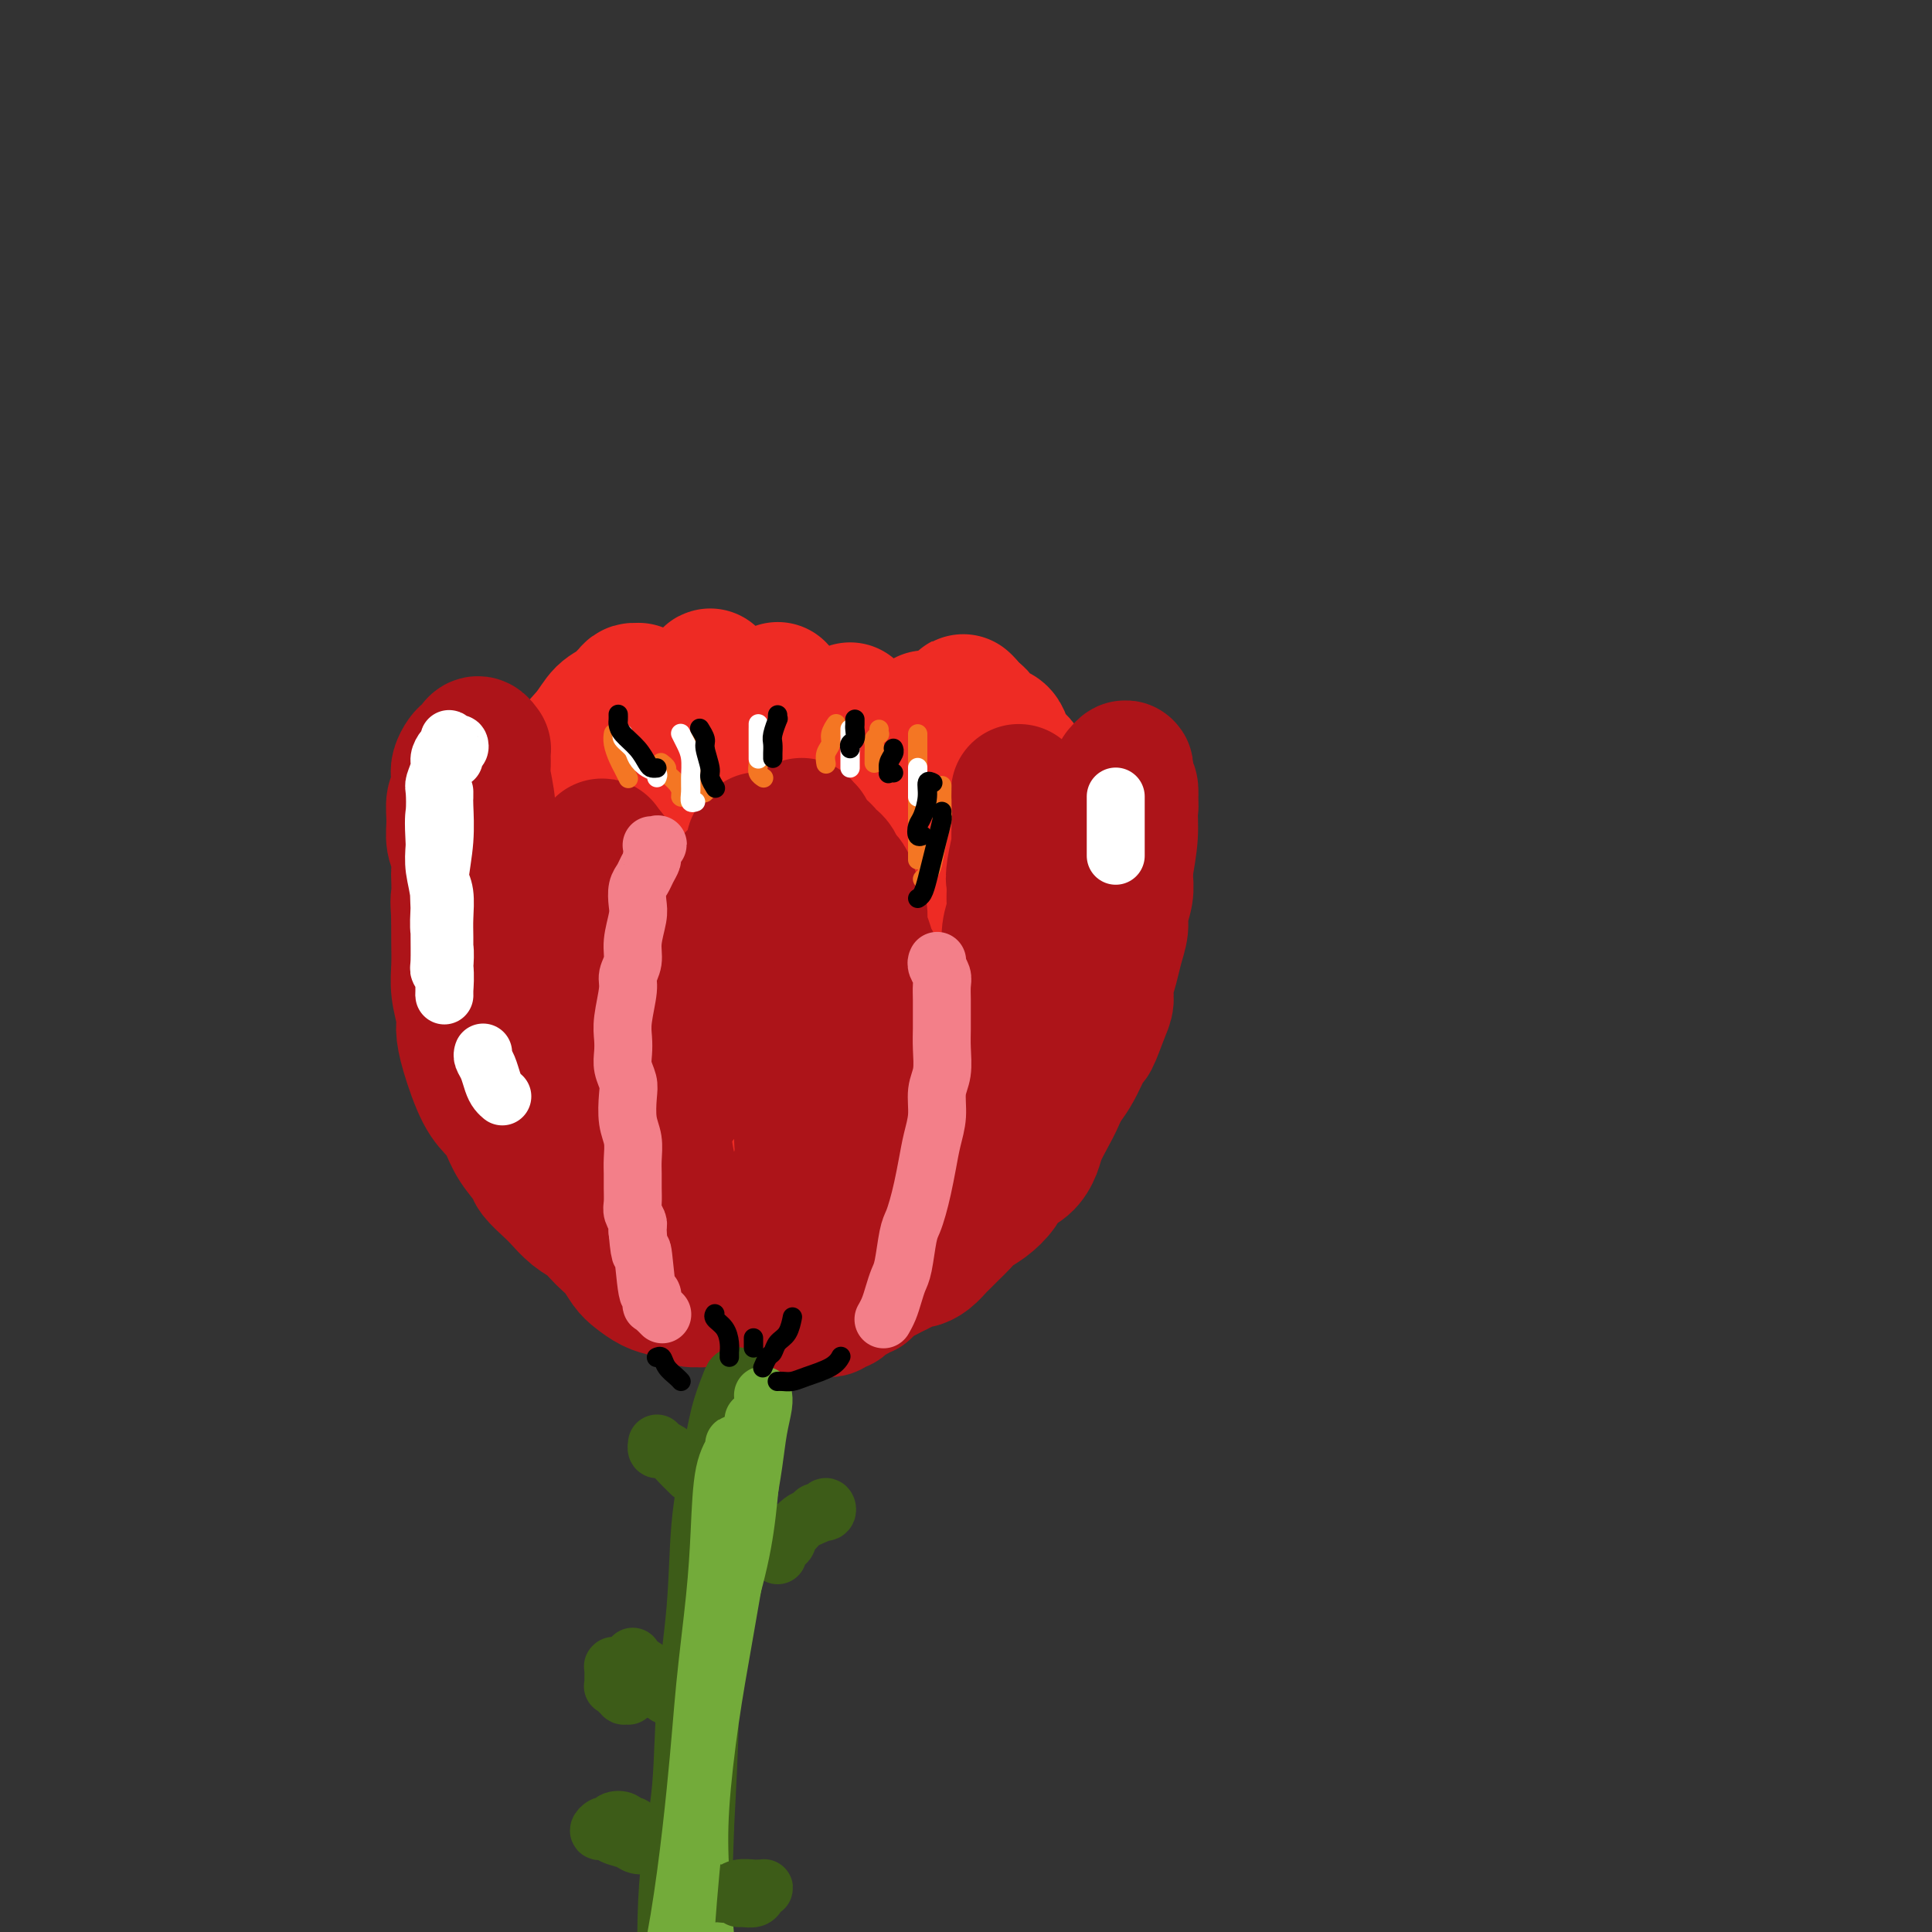 <svg viewBox='0 0 400 400' version='1.1' xmlns='http://www.w3.org/2000/svg' xmlns:xlink='http://www.w3.org/1999/xlink'><rect x="0" y="0" width="400" height="400" fill="#333333" stroke="none"/><g fill='none' stroke='rgb(238,43,36)' stroke-width='28' stroke-linecap='round' stroke-linejoin='round'><path d='M118,170c0.013,0.020 0.027,0.040 0,0c-0.027,-0.040 -0.094,-0.140 0,0c0.094,0.140 0.351,0.520 0,1c-0.351,0.480 -1.309,1.060 -2,2c-0.691,0.940 -1.116,2.240 -2,4c-0.884,1.760 -2.226,3.979 -3,6c-0.774,2.021 -0.981,3.842 -1,6c-0.019,2.158 0.150,4.651 0,7c-0.150,2.349 -0.620,4.555 0,8c0.620,3.445 2.328,8.131 4,12c1.672,3.869 3.308,6.921 5,10c1.692,3.079 3.440,6.185 5,9c1.560,2.815 2.933,5.338 4,7c1.067,1.662 1.830,2.462 3,4c1.170,1.538 2.747,3.813 4,5c1.253,1.187 2.182,1.285 3,2c0.818,0.715 1.526,2.048 2,3c0.474,0.952 0.716,1.524 1,2c0.284,0.476 0.612,0.857 1,1c0.388,0.143 0.837,0.049 1,0c0.163,-0.049 0.040,-0.055 0,0c-0.040,0.055 0.002,0.169 0,0c-0.002,-0.169 -0.047,-0.621 0,-1c0.047,-0.379 0.187,-0.686 0,-1c-0.187,-0.314 -0.700,-0.637 -1,-1c-0.300,-0.363 -0.386,-0.768 -1,-2c-0.614,-1.232 -1.758,-3.291 -3,-5c-1.242,-1.709 -2.584,-3.068 -4,-5c-1.416,-1.932 -2.905,-4.435 -4,-7c-1.095,-2.565 -1.795,-5.191 -3,-8c-1.205,-2.809 -2.916,-5.803 -4,-8c-1.084,-2.197 -1.542,-3.599 -2,-5'/><path d='M121,216c-3.778,-7.514 -2.723,-4.799 -3,-6c-0.277,-1.201 -1.886,-6.318 -3,-11c-1.114,-4.682 -1.734,-8.930 -2,-12c-0.266,-3.070 -0.178,-4.964 0,-8c0.178,-3.036 0.445,-7.216 1,-10c0.555,-2.784 1.398,-4.174 2,-6c0.602,-1.826 0.962,-4.089 2,-6c1.038,-1.911 2.755,-3.468 4,-5c1.245,-1.532 2.019,-3.037 3,-4c0.981,-0.963 2.169,-1.383 3,-2c0.831,-0.617 1.306,-1.431 2,-2c0.694,-0.569 1.605,-0.891 2,-1c0.395,-0.109 0.272,-0.003 0,0c-0.272,0.003 -0.692,-0.096 -1,0c-0.308,0.096 -0.504,0.386 -1,1c-0.496,0.614 -1.293,1.551 -2,3c-0.707,1.449 -1.325,3.410 -2,5c-0.675,1.590 -1.408,2.811 -2,5c-0.592,2.189 -1.044,5.348 -1,9c0.044,3.652 0.584,7.799 1,12c0.416,4.201 0.710,8.455 1,13c0.290,4.545 0.577,9.379 1,14c0.423,4.621 0.983,9.029 2,13c1.017,3.971 2.492,7.505 4,11c1.508,3.495 3.048,6.952 4,9c0.952,2.048 1.317,2.686 2,4c0.683,1.314 1.686,3.305 3,6c1.314,2.695 2.940,6.093 4,8c1.060,1.907 1.555,2.321 2,3c0.445,0.679 0.842,1.623 1,2c0.158,0.377 0.079,0.189 0,0'/><path d='M148,261c2.345,4.828 0.209,0.898 -1,-2c-1.209,-2.898 -1.490,-4.766 -2,-7c-0.510,-2.234 -1.247,-4.836 -2,-8c-0.753,-3.164 -1.520,-6.892 -2,-11c-0.480,-4.108 -0.673,-8.596 -1,-13c-0.327,-4.404 -0.789,-8.723 -1,-13c-0.211,-4.277 -0.173,-8.512 0,-13c0.173,-4.488 0.480,-9.228 1,-13c0.520,-3.772 1.253,-6.576 2,-11c0.747,-4.424 1.506,-10.468 2,-14c0.494,-3.532 0.721,-4.551 1,-6c0.279,-1.449 0.611,-3.328 1,-5c0.389,-1.672 0.836,-3.136 1,-4c0.164,-0.864 0.044,-1.129 0,-1c-0.044,0.129 -0.012,0.652 0,1c0.012,0.348 0.003,0.523 0,1c-0.003,0.477 -0.002,1.257 0,2c0.002,0.743 0.005,1.449 0,2c-0.005,0.551 -0.016,0.946 0,2c0.016,1.054 0.060,2.766 0,5c-0.060,2.234 -0.225,4.988 0,8c0.225,3.012 0.838,6.280 1,9c0.162,2.720 -0.129,4.892 0,8c0.129,3.108 0.677,7.151 1,11c0.323,3.849 0.423,7.504 1,12c0.577,4.496 1.633,9.833 2,13c0.367,3.167 0.046,4.163 0,6c-0.046,1.837 0.184,4.513 0,7c-0.184,2.487 -0.780,4.785 -1,7c-0.220,2.215 -0.063,4.347 0,6c0.063,1.653 0.031,2.826 0,4'/><path d='M151,244c0.553,16.508 -0.063,6.276 0,3c0.063,-3.276 0.805,0.402 1,2c0.195,1.598 -0.156,1.116 0,1c0.156,-0.116 0.818,0.136 1,0c0.182,-0.136 -0.116,-0.659 0,-1c0.116,-0.341 0.647,-0.499 1,-1c0.353,-0.501 0.528,-1.345 1,-3c0.472,-1.655 1.239,-4.121 2,-6c0.761,-1.879 1.514,-3.171 2,-5c0.486,-1.829 0.705,-4.195 1,-7c0.295,-2.805 0.668,-6.048 1,-9c0.332,-2.952 0.625,-5.614 1,-9c0.375,-3.386 0.834,-7.496 1,-11c0.166,-3.504 0.041,-6.403 0,-11c-0.041,-4.597 0.004,-10.891 0,-15c-0.004,-4.109 -0.057,-6.031 0,-8c0.057,-1.969 0.226,-3.985 0,-6c-0.226,-2.015 -0.845,-4.029 -1,-6c-0.155,-1.971 0.155,-3.898 0,-5c-0.155,-1.102 -0.775,-1.378 -1,-2c-0.225,-0.622 -0.057,-1.590 0,-2c0.057,-0.410 0.001,-0.261 0,0c-0.001,0.261 0.053,0.634 0,1c-0.053,0.366 -0.214,0.724 0,1c0.214,0.276 0.803,0.470 1,1c0.197,0.530 0.002,1.397 0,2c-0.002,0.603 0.187,0.940 1,3c0.813,2.060 2.249,5.841 3,9c0.751,3.159 0.818,5.697 1,8c0.182,2.303 0.481,4.372 1,7c0.519,2.628 1.260,5.814 2,9'/><path d='M170,184c1.400,8.540 0.400,9.388 0,11c-0.400,1.612 -0.202,3.986 0,7c0.202,3.014 0.406,6.666 0,10c-0.406,3.334 -1.422,6.350 -2,8c-0.578,1.650 -0.718,1.933 -1,3c-0.282,1.067 -0.705,2.919 -1,5c-0.295,2.081 -0.461,4.393 -1,6c-0.539,1.607 -1.451,2.511 -2,4c-0.549,1.489 -0.737,3.565 -1,5c-0.263,1.435 -0.602,2.231 -1,3c-0.398,0.769 -0.853,1.513 -1,2c-0.147,0.487 0.016,0.719 0,1c-0.016,0.281 -0.212,0.612 0,1c0.212,0.388 0.831,0.832 1,1c0.169,0.168 -0.113,0.058 0,0c0.113,-0.058 0.620,-0.066 1,0c0.380,0.066 0.632,0.205 1,0c0.368,-0.205 0.851,-0.756 2,-2c1.149,-1.244 2.962,-3.183 4,-5c1.038,-1.817 1.300,-3.514 2,-6c0.700,-2.486 1.837,-5.760 3,-10c1.163,-4.240 2.350,-9.444 3,-13c0.650,-3.556 0.763,-5.464 1,-8c0.237,-2.536 0.599,-5.699 1,-10c0.401,-4.301 0.840,-9.738 1,-13c0.160,-3.262 0.039,-4.348 0,-6c-0.039,-1.652 0.003,-3.871 0,-6c-0.003,-2.129 -0.052,-4.169 0,-6c0.052,-1.831 0.206,-3.455 0,-5c-0.206,-1.545 -0.773,-3.013 -1,-4c-0.227,-0.987 -0.113,-1.494 0,-2'/><path d='M179,155c0.127,-9.874 -0.554,-4.558 -1,-3c-0.446,1.558 -0.655,-0.641 -1,-2c-0.345,-1.359 -0.824,-1.877 -1,-2c-0.176,-0.123 -0.048,0.150 0,0c0.048,-0.150 0.016,-0.721 0,-1c-0.016,-0.279 -0.016,-0.265 0,0c0.016,0.265 0.047,0.781 0,1c-0.047,0.219 -0.172,0.141 0,0c0.172,-0.141 0.642,-0.344 1,0c0.358,0.344 0.603,1.237 1,2c0.397,0.763 0.948,1.396 1,2c0.052,0.604 -0.393,1.178 0,3c0.393,1.822 1.623,4.893 2,7c0.377,2.107 -0.098,3.252 0,6c0.098,2.748 0.769,7.101 1,10c0.231,2.899 0.020,4.345 0,7c-0.020,2.655 0.150,6.520 0,9c-0.150,2.480 -0.621,3.576 -1,7c-0.379,3.424 -0.667,9.178 -1,12c-0.333,2.822 -0.712,2.712 -1,4c-0.288,1.288 -0.486,3.972 -1,6c-0.514,2.028 -1.345,3.399 -2,5c-0.655,1.601 -1.135,3.433 -2,5c-0.865,1.567 -2.115,2.871 -3,4c-0.885,1.129 -1.404,2.085 -2,3c-0.596,0.915 -1.270,1.789 -2,3c-0.730,1.211 -1.516,2.758 -2,4c-0.484,1.242 -0.666,2.178 -1,3c-0.334,0.822 -0.821,1.529 -1,2c-0.179,0.471 -0.051,0.706 0,1c0.051,0.294 0.026,0.647 0,1'/><path d='M163,254c-2.645,6.535 -0.756,2.371 0,1c0.756,-1.371 0.380,0.049 1,0c0.620,-0.049 2.237,-1.568 3,-2c0.763,-0.432 0.671,0.225 1,0c0.329,-0.225 1.078,-1.330 2,-2c0.922,-0.670 2.018,-0.906 3,-2c0.982,-1.094 1.851,-3.047 3,-5c1.149,-1.953 2.576,-3.905 4,-6c1.424,-2.095 2.843,-4.334 4,-7c1.157,-2.666 2.051,-5.758 3,-8c0.949,-2.242 1.952,-3.634 3,-6c1.048,-2.366 2.141,-5.706 3,-9c0.859,-3.294 1.484,-6.541 2,-9c0.516,-2.459 0.924,-4.132 1,-6c0.076,-1.868 -0.180,-3.933 0,-6c0.180,-2.067 0.795,-4.135 1,-6c0.205,-1.865 -0.002,-3.525 0,-5c0.002,-1.475 0.211,-2.765 0,-4c-0.211,-1.235 -0.844,-2.413 -1,-4c-0.156,-1.587 0.165,-3.581 0,-5c-0.165,-1.419 -0.815,-2.264 -1,-3c-0.185,-0.736 0.095,-1.363 0,-2c-0.095,-0.637 -0.566,-1.285 -1,-2c-0.434,-0.715 -0.833,-1.497 -1,-2c-0.167,-0.503 -0.102,-0.727 0,-1c0.102,-0.273 0.241,-0.595 0,-1c-0.241,-0.405 -0.863,-0.893 -1,-1c-0.137,-0.107 0.211,0.167 0,0c-0.211,-0.167 -0.980,-0.776 -1,-1c-0.020,-0.224 0.709,-0.064 1,0c0.291,0.064 0.146,0.032 0,0'/><path d='M192,150c-0.756,-3.141 -0.147,0.008 0,1c0.147,0.992 -0.167,-0.173 0,0c0.167,0.173 0.814,1.684 1,3c0.186,1.316 -0.090,2.437 0,3c0.090,0.563 0.547,0.569 1,2c0.453,1.431 0.902,4.289 1,7c0.098,2.711 -0.155,5.277 0,8c0.155,2.723 0.717,5.604 1,8c0.283,2.396 0.288,4.307 0,7c-0.288,2.693 -0.868,6.170 -1,8c-0.132,1.830 0.183,2.014 0,4c-0.183,1.986 -0.864,5.772 -1,9c-0.136,3.228 0.274,5.896 0,8c-0.274,2.104 -1.231,3.645 -2,5c-0.769,1.355 -1.351,2.526 -2,4c-0.649,1.474 -1.366,3.252 -2,5c-0.634,1.748 -1.184,3.465 -2,5c-0.816,1.535 -1.899,2.886 -3,4c-1.101,1.114 -2.220,1.989 -3,3c-0.780,1.011 -1.221,2.158 -2,3c-0.779,0.842 -1.895,1.380 -3,2c-1.105,0.620 -2.197,1.321 -3,2c-0.803,0.679 -1.315,1.337 -2,2c-0.685,0.663 -1.541,1.330 -2,2c-0.459,0.670 -0.520,1.342 -1,2c-0.480,0.658 -1.379,1.301 -2,2c-0.621,0.699 -0.965,1.455 -1,2c-0.035,0.545 0.238,0.878 0,1c-0.238,0.122 -0.987,0.033 -1,0c-0.013,-0.033 0.711,-0.009 1,0c0.289,0.009 0.145,0.005 0,0'/><path d='M164,262c-3.003,3.867 0.490,1.033 2,0c1.510,-1.033 1.037,-0.265 1,0c-0.037,0.265 0.360,0.027 1,0c0.640,-0.027 1.521,0.159 2,0c0.479,-0.159 0.555,-0.662 1,-1c0.445,-0.338 1.259,-0.512 2,-1c0.741,-0.488 1.409,-1.289 2,-2c0.591,-0.711 1.107,-1.330 2,-2c0.893,-0.670 2.165,-1.391 3,-2c0.835,-0.609 1.235,-1.107 2,-2c0.765,-0.893 1.896,-2.183 3,-3c1.104,-0.817 2.183,-1.162 3,-2c0.817,-0.838 1.374,-2.168 2,-3c0.626,-0.832 1.322,-1.167 2,-2c0.678,-0.833 1.336,-2.165 2,-3c0.664,-0.835 1.332,-1.175 2,-2c0.668,-0.825 1.335,-2.136 2,-3c0.665,-0.864 1.329,-1.279 2,-2c0.671,-0.721 1.349,-1.746 2,-3c0.651,-1.254 1.274,-2.737 2,-4c0.726,-1.263 1.556,-2.305 2,-3c0.444,-0.695 0.501,-1.041 1,-2c0.499,-0.959 1.439,-2.530 2,-4c0.561,-1.470 0.743,-2.841 1,-4c0.257,-1.159 0.591,-2.108 1,-3c0.409,-0.892 0.894,-1.728 1,-3c0.106,-1.272 -0.168,-2.979 0,-4c0.168,-1.021 0.777,-1.356 1,-3c0.223,-1.644 0.060,-4.596 0,-6c-0.060,-1.404 -0.017,-1.258 0,-2c0.017,-0.742 0.009,-2.371 0,-4'/><path d='M213,187c0.220,-3.690 0.270,-3.414 0,-4c-0.270,-0.586 -0.861,-2.033 -1,-4c-0.139,-1.967 0.174,-4.452 0,-6c-0.174,-1.548 -0.834,-2.158 -1,-3c-0.166,-0.842 0.162,-1.916 0,-3c-0.162,-1.084 -0.813,-2.178 -1,-3c-0.187,-0.822 0.091,-1.372 0,-2c-0.091,-0.628 -0.550,-1.334 -1,-2c-0.450,-0.666 -0.890,-1.292 -1,-2c-0.110,-0.708 0.111,-1.499 0,-2c-0.111,-0.501 -0.554,-0.713 -1,-1c-0.446,-0.287 -0.894,-0.651 -1,-1c-0.106,-0.349 0.130,-0.685 0,-1c-0.130,-0.315 -0.626,-0.609 -1,-1c-0.374,-0.391 -0.626,-0.879 -1,-1c-0.374,-0.121 -0.871,0.126 -1,0c-0.129,-0.126 0.110,-0.626 0,-1c-0.110,-0.374 -0.569,-0.622 -1,-1c-0.431,-0.378 -0.833,-0.886 -1,-1c-0.167,-0.114 -0.097,0.167 0,0c0.097,-0.167 0.222,-0.780 0,-1c-0.222,-0.220 -0.792,-0.045 -1,0c-0.208,0.045 -0.056,-0.041 0,0c0.056,0.041 0.015,0.207 0,0c-0.015,-0.207 -0.004,-0.788 0,-1c0.004,-0.212 0.001,-0.057 0,0c-0.001,0.057 -0.000,0.015 0,0c0.000,-0.015 0.000,-0.004 0,0c-0.000,0.004 -0.000,0.001 0,0c0.000,-0.001 0.000,-0.001 0,0'/><path d='M200,146c-1.237,-1.530 -0.328,-0.353 0,0c0.328,0.353 0.077,-0.116 0,0c-0.077,0.116 0.020,0.818 0,1c-0.020,0.182 -0.157,-0.154 0,0c0.157,0.154 0.609,0.800 1,1c0.391,0.200 0.721,-0.046 1,0c0.279,0.046 0.508,0.382 1,1c0.492,0.618 1.249,1.516 2,2c0.751,0.484 1.498,0.552 2,1c0.502,0.448 0.761,1.275 1,2c0.239,0.725 0.459,1.349 1,2c0.541,0.651 1.403,1.328 2,2c0.597,0.672 0.930,1.339 1,2c0.070,0.661 -0.122,1.317 0,2c0.122,0.683 0.557,1.392 1,2c0.443,0.608 0.893,1.114 1,2c0.107,0.886 -0.129,2.152 0,3c0.129,0.848 0.624,1.279 1,2c0.376,0.721 0.633,1.732 1,3c0.367,1.268 0.844,2.794 1,4c0.156,1.206 -0.011,2.093 0,3c0.011,0.907 0.199,1.836 0,3c-0.199,1.164 -0.784,2.565 -1,4c-0.216,1.435 -0.062,2.904 0,4c0.062,1.096 0.030,1.819 0,3c-0.030,1.181 -0.060,2.819 0,4c0.060,1.181 0.209,1.905 0,3c-0.209,1.095 -0.778,2.562 -1,4c-0.222,1.438 -0.098,2.849 0,4c0.098,1.151 0.171,2.043 0,3c-0.171,0.957 -0.585,1.978 -1,3'/><path d='M214,216c-0.656,6.602 -0.795,4.107 -1,4c-0.205,-0.107 -0.477,2.174 -1,4c-0.523,1.826 -1.299,3.198 -2,4c-0.701,0.802 -1.329,1.034 -2,2c-0.671,0.966 -1.387,2.668 -2,4c-0.613,1.332 -1.123,2.296 -2,3c-0.877,0.704 -2.122,1.148 -3,2c-0.878,0.852 -1.390,2.111 -2,3c-0.610,0.889 -1.318,1.407 -2,2c-0.682,0.593 -1.339,1.259 -2,2c-0.661,0.741 -1.328,1.556 -2,2c-0.672,0.444 -1.351,0.515 -2,1c-0.649,0.485 -1.269,1.383 -2,2c-0.731,0.617 -1.572,0.954 -2,1c-0.428,0.046 -0.445,-0.199 -1,0c-0.555,0.199 -1.650,0.842 -2,1c-0.350,0.158 0.046,-0.169 0,0c-0.046,0.169 -0.534,0.834 -1,1c-0.466,0.166 -0.908,-0.167 -1,0c-0.092,0.167 0.168,0.833 0,1c-0.168,0.167 -0.762,-0.165 -1,0c-0.238,0.165 -0.119,0.828 0,1c0.119,0.172 0.238,-0.146 0,0c-0.238,0.146 -0.835,0.756 -1,1c-0.165,0.244 0.100,0.122 0,0c-0.100,-0.122 -0.566,-0.243 -1,0c-0.434,0.243 -0.834,0.850 -1,1c-0.166,0.150 -0.096,-0.156 0,0c0.096,0.156 0.218,0.773 0,1c-0.218,0.227 -0.777,0.065 -1,0c-0.223,-0.065 -0.112,-0.032 0,0'/><path d='M177,259c-4.405,3.403 -1.916,0.912 -1,0c0.916,-0.912 0.260,-0.244 0,0c-0.260,0.244 -0.122,0.065 0,0c0.122,-0.065 0.229,-0.018 0,0c-0.229,0.018 -0.793,0.005 -1,0c-0.207,-0.005 -0.056,-0.001 0,0c0.056,0.001 0.016,0.000 0,0c-0.016,-0.000 -0.008,0.000 0,0c0.008,-0.000 0.017,-0.001 0,0c-0.017,0.001 -0.061,0.004 0,0c0.061,-0.004 0.228,-0.015 0,0c-0.228,0.015 -0.850,0.057 -1,0c-0.150,-0.057 0.171,-0.211 0,0c-0.171,0.211 -0.834,0.788 -1,1c-0.166,0.212 0.165,0.061 0,0c-0.165,-0.061 -0.825,-0.031 -1,0c-0.175,0.031 0.135,0.063 0,0c-0.135,-0.063 -0.716,-0.220 -1,0c-0.284,0.220 -0.272,0.816 0,1c0.272,0.184 0.805,-0.043 1,0c0.195,0.043 0.053,0.358 0,1c-0.053,0.642 -0.015,1.612 0,2c0.015,0.388 0.008,0.194 0,0'/></g>
<g fill='none' stroke='rgb(173,20,25)' stroke-width='28' stroke-linecap='round' stroke-linejoin='round'><path d='M146,268c-0.030,-0.008 -0.060,-0.016 0,0c0.060,0.016 0.209,0.057 0,0c-0.209,-0.057 -0.776,-0.211 -1,0c-0.224,0.211 -0.104,0.786 0,1c0.104,0.214 0.191,0.068 0,0c-0.191,-0.068 -0.659,-0.059 -1,0c-0.341,0.059 -0.556,0.167 -1,0c-0.444,-0.167 -1.116,-0.610 -2,-1c-0.884,-0.390 -1.980,-0.727 -3,-1c-1.020,-0.273 -1.964,-0.482 -3,-1c-1.036,-0.518 -2.165,-1.346 -3,-2c-0.835,-0.654 -1.378,-1.134 -2,-2c-0.622,-0.866 -1.324,-2.118 -2,-3c-0.676,-0.882 -1.326,-1.395 -2,-2c-0.674,-0.605 -1.372,-1.302 -2,-2c-0.628,-0.698 -1.184,-1.399 -2,-2c-0.816,-0.601 -1.890,-1.104 -3,-2c-1.110,-0.896 -2.254,-2.185 -3,-3c-0.746,-0.815 -1.092,-1.155 -2,-2c-0.908,-0.845 -2.378,-2.193 -3,-3c-0.622,-0.807 -0.396,-1.072 -1,-2c-0.604,-0.928 -2.039,-2.519 -3,-4c-0.961,-1.481 -1.449,-2.851 -2,-4c-0.551,-1.149 -1.166,-2.077 -2,-3c-0.834,-0.923 -1.888,-1.842 -3,-4c-1.112,-2.158 -2.284,-5.556 -3,-8c-0.716,-2.444 -0.976,-3.934 -1,-5c-0.024,-1.066 0.190,-1.708 0,-3c-0.190,-1.292 -0.783,-3.233 -1,-5c-0.217,-1.767 -0.058,-3.360 0,-5c0.058,-1.640 0.017,-3.326 0,-5c-0.017,-1.674 -0.008,-3.337 0,-5'/><path d='M95,190c-0.311,-5.017 -0.087,-3.559 0,-4c0.087,-0.441 0.038,-2.781 0,-4c-0.038,-1.219 -0.064,-1.317 0,-2c0.064,-0.683 0.217,-1.949 0,-3c-0.217,-1.051 -0.804,-1.885 -1,-3c-0.196,-1.115 -0.001,-2.511 0,-4c0.001,-1.489 -0.193,-3.071 0,-4c0.193,-0.929 0.773,-1.205 1,-2c0.227,-0.795 0.102,-2.110 0,-3c-0.102,-0.890 -0.182,-1.353 0,-2c0.182,-0.647 0.627,-1.476 1,-2c0.373,-0.524 0.674,-0.743 1,-1c0.326,-0.257 0.676,-0.551 1,-1c0.324,-0.449 0.623,-1.052 1,-1c0.377,0.052 0.832,0.759 1,1c0.168,0.241 0.049,0.016 0,0c-0.049,-0.016 -0.028,0.175 0,1c0.028,0.825 0.063,2.282 0,3c-0.063,0.718 -0.223,0.695 0,2c0.223,1.305 0.830,3.938 1,6c0.170,2.062 -0.096,3.553 0,5c0.096,1.447 0.555,2.849 1,5c0.445,2.151 0.878,5.052 1,7c0.122,1.948 -0.065,2.944 0,4c0.065,1.056 0.384,2.172 1,4c0.616,1.828 1.529,4.368 2,7c0.471,2.632 0.499,5.357 1,8c0.501,2.643 1.474,5.203 2,7c0.526,1.797 0.603,2.830 1,4c0.397,1.170 1.113,2.477 2,4c0.887,1.523 1.943,3.261 3,5'/><path d='M115,227c1.576,3.870 1.515,3.544 2,4c0.485,0.456 1.515,1.695 3,4c1.485,2.305 3.424,5.677 4,7c0.576,1.323 -0.212,0.599 0,1c0.212,0.401 1.424,1.929 2,3c0.576,1.071 0.517,1.687 1,2c0.483,0.313 1.507,0.323 2,1c0.493,0.677 0.453,2.021 1,3c0.547,0.979 1.679,1.594 2,2c0.321,0.406 -0.170,0.603 0,1c0.170,0.397 1.000,0.995 1,1c0.000,0.005 -0.830,-0.583 -1,-1c-0.170,-0.417 0.319,-0.664 0,-1c-0.319,-0.336 -1.448,-0.760 -2,-2c-0.552,-1.240 -0.529,-3.294 -1,-5c-0.471,-1.706 -1.436,-3.062 -2,-5c-0.564,-1.938 -0.728,-4.456 -1,-6c-0.272,-1.544 -0.651,-2.112 -1,-3c-0.349,-0.888 -0.668,-2.096 -1,-5c-0.332,-2.904 -0.679,-7.503 -1,-10c-0.321,-2.497 -0.618,-2.891 -1,-4c-0.382,-1.109 -0.848,-2.932 -1,-5c-0.152,-2.068 0.011,-4.381 0,-6c-0.011,-1.619 -0.196,-2.544 0,-4c0.196,-1.456 0.774,-3.444 1,-5c0.226,-1.556 0.099,-2.679 0,-4c-0.099,-1.321 -0.170,-2.840 0,-4c0.170,-1.160 0.582,-1.960 1,-3c0.418,-1.040 0.843,-2.318 1,-3c0.157,-0.682 0.045,-0.766 0,-1c-0.045,-0.234 -0.022,-0.617 0,-1'/><path d='M124,178c0.707,-5.021 0.974,-2.075 1,-1c0.026,1.075 -0.189,0.277 0,0c0.189,-0.277 0.783,-0.033 1,0c0.217,0.033 0.058,-0.145 0,0c-0.058,0.145 -0.015,0.611 0,1c0.015,0.389 0.003,0.699 0,1c-0.003,0.301 0.002,0.593 0,1c-0.002,0.407 -0.012,0.931 0,2c0.012,1.069 0.045,2.685 0,4c-0.045,1.315 -0.166,2.331 0,4c0.166,1.669 0.621,3.993 1,6c0.379,2.007 0.682,3.697 1,6c0.318,2.303 0.651,5.221 1,7c0.349,1.779 0.713,2.421 1,4c0.287,1.579 0.497,4.095 1,6c0.503,1.905 1.301,3.199 2,5c0.699,1.801 1.301,4.109 2,6c0.699,1.891 1.497,3.364 2,5c0.503,1.636 0.712,3.435 1,5c0.288,1.565 0.654,2.895 1,4c0.346,1.105 0.671,1.987 1,3c0.329,1.013 0.662,2.159 1,3c0.338,0.841 0.683,1.376 1,2c0.317,0.624 0.607,1.337 1,2c0.393,0.663 0.889,1.276 1,2c0.111,0.724 -0.163,1.561 0,2c0.163,0.439 0.762,0.482 1,1c0.238,0.518 0.115,1.510 0,2c-0.115,0.490 -0.223,0.478 0,1c0.223,0.522 0.778,1.578 1,2c0.222,0.422 0.111,0.211 0,0'/><path d='M146,264c2.321,7.187 0.622,2.655 0,1c-0.622,-1.655 -0.167,-0.432 0,0c0.167,0.432 0.045,0.073 0,0c-0.045,-0.073 -0.012,0.139 0,0c0.012,-0.139 0.003,-0.629 0,-1c-0.003,-0.371 -0.001,-0.621 0,-1c0.001,-0.379 0.000,-0.886 0,-1c-0.000,-0.114 -0.000,0.166 0,0c0.000,-0.166 0.001,-0.776 0,-1c-0.001,-0.224 -0.004,-0.061 0,0c0.004,0.061 0.015,0.020 0,0c-0.015,-0.020 -0.057,-0.019 0,0c0.057,0.019 0.211,0.057 0,0c-0.211,-0.057 -0.788,-0.208 -1,0c-0.212,0.208 -0.061,0.774 0,1c0.061,0.226 0.030,0.113 0,0'/><path d='M161,272c-0.001,0.009 -0.001,0.017 0,0c0.001,-0.017 0.004,-0.060 0,0c-0.004,0.060 -0.015,0.223 0,0c0.015,-0.223 0.054,-0.832 0,-1c-0.054,-0.168 -0.202,0.106 0,0c0.202,-0.106 0.754,-0.590 1,-1c0.246,-0.410 0.187,-0.746 1,-1c0.813,-0.254 2.497,-0.427 4,-1c1.503,-0.573 2.826,-1.546 4,-2c1.174,-0.454 2.201,-0.389 3,-1c0.799,-0.611 1.371,-1.900 2,-3c0.629,-1.100 1.316,-2.013 2,-3c0.684,-0.987 1.366,-2.050 2,-3c0.634,-0.950 1.219,-1.789 2,-3c0.781,-1.211 1.757,-2.794 3,-4c1.243,-1.206 2.753,-2.035 4,-3c1.247,-0.965 2.231,-2.064 3,-3c0.769,-0.936 1.322,-1.707 2,-3c0.678,-1.293 1.480,-3.108 2,-4c0.520,-0.892 0.758,-0.862 1,-2c0.242,-1.138 0.488,-3.445 1,-5c0.512,-1.555 1.289,-2.359 2,-4c0.711,-1.641 1.356,-4.118 2,-6c0.644,-1.882 1.287,-3.168 2,-5c0.713,-1.832 1.497,-4.211 2,-6c0.503,-1.789 0.727,-2.987 1,-4c0.273,-1.013 0.595,-1.842 1,-3c0.405,-1.158 0.893,-2.644 1,-4c0.107,-1.356 -0.167,-2.580 0,-4c0.167,-1.420 0.776,-3.036 1,-4c0.224,-0.964 0.064,-1.275 0,-2c-0.064,-0.725 -0.032,-1.862 0,-3'/><path d='M210,184c0.635,-4.124 0.223,-2.435 0,-2c-0.223,0.435 -0.256,-0.384 0,-2c0.256,-1.616 0.801,-4.029 1,-5c0.199,-0.971 0.053,-0.502 0,-1c-0.053,-0.498 -0.014,-1.965 0,-3c0.014,-1.035 0.004,-1.640 0,-2c-0.004,-0.360 -0.001,-0.475 0,-1c0.001,-0.525 0.000,-1.461 0,-2c-0.000,-0.539 -0.000,-0.680 0,-1c0.000,-0.320 0.000,-0.817 0,-1c-0.000,-0.183 -0.001,-0.050 0,0c0.001,0.050 0.004,0.017 0,0c-0.004,-0.017 -0.015,-0.018 0,0c0.015,0.018 0.057,0.053 0,0c-0.057,-0.053 -0.211,-0.196 0,0c0.211,0.196 0.789,0.729 1,1c0.211,0.271 0.057,0.278 0,1c-0.057,0.722 -0.017,2.160 0,3c0.017,0.840 0.009,1.084 0,2c-0.009,0.916 -0.021,2.505 0,4c0.021,1.495 0.073,2.896 0,4c-0.073,1.104 -0.271,1.911 0,4c0.271,2.089 1.012,5.460 1,8c-0.012,2.540 -0.776,4.251 -1,6c-0.224,1.749 0.092,3.538 0,5c-0.092,1.462 -0.592,2.598 -1,4c-0.408,1.402 -0.725,3.070 -1,5c-0.275,1.930 -0.507,4.123 -1,6c-0.493,1.877 -1.246,3.439 -2,5'/><path d='M207,222c-1.278,5.608 -1.474,4.126 -2,5c-0.526,0.874 -1.383,4.102 -2,6c-0.617,1.898 -0.994,2.465 -2,4c-1.006,1.535 -2.640,4.039 -4,6c-1.360,1.961 -2.447,3.380 -3,4c-0.553,0.620 -0.571,0.441 -1,1c-0.429,0.559 -1.268,1.855 -2,3c-0.732,1.145 -1.358,2.138 -2,3c-0.642,0.862 -1.300,1.593 -2,2c-0.700,0.407 -1.441,0.491 -2,1c-0.559,0.509 -0.935,1.443 -1,2c-0.065,0.557 0.183,0.738 0,1c-0.183,0.262 -0.795,0.606 -1,1c-0.205,0.394 -0.001,0.840 0,1c0.001,0.160 -0.199,0.036 0,0c0.199,-0.036 0.798,0.016 1,0c0.202,-0.016 0.006,-0.101 0,0c-0.006,0.101 0.176,0.389 1,0c0.824,-0.389 2.288,-1.454 3,-2c0.712,-0.546 0.673,-0.572 1,-1c0.327,-0.428 1.022,-1.259 2,-2c0.978,-0.741 2.239,-1.391 3,-2c0.761,-0.609 1.023,-1.177 2,-2c0.977,-0.823 2.671,-1.900 4,-3c1.329,-1.100 2.294,-2.222 3,-3c0.706,-0.778 1.151,-1.212 2,-2c0.849,-0.788 2.100,-1.929 3,-3c0.900,-1.071 1.447,-2.070 2,-3c0.553,-0.930 1.110,-1.789 2,-3c0.890,-1.211 2.111,-2.775 3,-4c0.889,-1.225 1.444,-2.113 2,-3'/><path d='M217,229c2.947,-3.784 1.815,-2.743 2,-3c0.185,-0.257 1.686,-1.811 3,-4c1.314,-2.189 2.442,-5.011 3,-6c0.558,-0.989 0.545,-0.144 1,-1c0.455,-0.856 1.379,-3.414 2,-5c0.621,-1.586 0.941,-2.199 1,-3c0.059,-0.801 -0.143,-1.788 0,-3c0.143,-1.212 0.631,-2.649 1,-4c0.369,-1.351 0.621,-2.618 1,-4c0.379,-1.382 0.886,-2.880 1,-4c0.114,-1.120 -0.166,-1.864 0,-3c0.166,-1.136 0.776,-2.666 1,-4c0.224,-1.334 0.060,-2.472 0,-3c-0.060,-0.528 -0.016,-0.445 0,-2c0.016,-1.555 0.004,-4.748 0,-6c-0.004,-1.252 -0.001,-0.563 0,-1c0.001,-0.437 0.000,-2.001 0,-3c-0.000,-0.999 0.001,-1.434 0,-2c-0.001,-0.566 -0.004,-1.265 0,-2c0.004,-0.735 0.015,-1.508 0,-2c-0.015,-0.492 -0.058,-0.705 0,-1c0.058,-0.295 0.215,-0.672 0,-1c-0.215,-0.328 -0.804,-0.605 -1,-1c-0.196,-0.395 0.000,-0.906 0,-1c-0.000,-0.094 -0.197,0.231 0,0c0.197,-0.231 0.789,-1.017 1,-1c0.211,0.017 0.043,0.836 0,1c-0.043,0.164 0.040,-0.327 0,0c-0.040,0.327 -0.203,1.473 0,2c0.203,0.527 0.772,0.436 1,1c0.228,0.564 0.114,1.782 0,3'/><path d='M234,166c0.297,1.166 0.039,1.080 0,2c-0.039,0.920 0.141,2.844 0,5c-0.141,2.156 -0.601,4.544 -1,7c-0.399,2.456 -0.736,4.981 -1,7c-0.264,2.019 -0.455,3.534 -1,6c-0.545,2.466 -1.444,5.885 -2,8c-0.556,2.115 -0.768,2.928 -1,4c-0.232,1.072 -0.485,2.404 -1,4c-0.515,1.596 -1.292,3.455 -2,5c-0.708,1.545 -1.345,2.777 -2,4c-0.655,1.223 -1.327,2.438 -2,4c-0.673,1.562 -1.348,3.472 -2,5c-0.652,1.528 -1.281,2.674 -2,4c-0.719,1.326 -1.529,2.833 -2,4c-0.471,1.167 -0.604,1.993 -1,3c-0.396,1.007 -1.054,2.195 -2,3c-0.946,0.805 -2.179,1.227 -3,2c-0.821,0.773 -1.231,1.897 -2,3c-0.769,1.103 -1.898,2.183 -3,3c-1.102,0.817 -2.178,1.370 -3,2c-0.822,0.630 -1.389,1.338 -2,2c-0.611,0.662 -1.267,1.278 -2,2c-0.733,0.722 -1.543,1.552 -2,2c-0.457,0.448 -0.559,0.515 -1,1c-0.441,0.485 -1.220,1.387 -2,2c-0.780,0.613 -1.560,0.938 -2,1c-0.440,0.062 -0.541,-0.138 -1,0c-0.459,0.138 -1.278,0.614 -2,1c-0.722,0.386 -1.349,0.682 -2,1c-0.651,0.318 -1.325,0.659 -2,1'/><path d='M183,264c-1.570,0.555 -0.994,-0.057 -1,0c-0.006,0.057 -0.593,0.785 -1,1c-0.407,0.215 -0.634,-0.082 -1,0c-0.366,0.082 -0.872,0.543 -1,1c-0.128,0.457 0.120,0.910 0,1c-0.120,0.090 -0.610,-0.182 -1,0c-0.390,0.182 -0.682,0.818 -1,1c-0.318,0.182 -0.663,-0.091 -1,0c-0.337,0.091 -0.668,0.546 -1,1c-0.332,0.454 -0.666,0.906 -1,1c-0.334,0.094 -0.667,-0.171 -1,0c-0.333,0.171 -0.666,0.777 -1,1c-0.334,0.223 -0.667,0.064 -1,0c-0.333,-0.064 -0.664,-0.031 -1,0c-0.336,0.031 -0.678,0.060 -1,0c-0.322,-0.060 -0.625,-0.208 -1,0c-0.375,0.208 -0.821,0.774 -1,1c-0.179,0.226 -0.089,0.113 0,0'/><path d='M141,227c0.000,0.120 0.000,0.240 0,0c-0.000,-0.240 -0.001,-0.840 0,-1c0.001,-0.160 0.004,0.120 0,0c-0.004,-0.120 -0.016,-0.640 0,-1c0.016,-0.360 0.061,-0.561 0,-1c-0.061,-0.439 -0.228,-1.116 0,-2c0.228,-0.884 0.850,-1.976 1,-3c0.150,-1.024 -0.171,-1.979 0,-3c0.171,-1.021 0.835,-2.107 1,-3c0.165,-0.893 -0.167,-1.594 0,-3c0.167,-1.406 0.833,-3.518 1,-5c0.167,-1.482 -0.166,-2.333 0,-3c0.166,-0.667 0.832,-1.151 1,-2c0.168,-0.849 -0.162,-2.062 0,-3c0.162,-0.938 0.817,-1.602 1,-2c0.183,-0.398 -0.106,-0.529 0,-1c0.106,-0.471 0.606,-1.281 1,-2c0.394,-0.719 0.682,-1.348 1,-2c0.318,-0.652 0.666,-1.325 1,-2c0.334,-0.675 0.652,-1.350 1,-2c0.348,-0.650 0.724,-1.276 1,-2c0.276,-0.724 0.451,-1.545 1,-2c0.549,-0.455 1.471,-0.542 2,-1c0.529,-0.458 0.664,-1.287 1,-2c0.336,-0.713 0.874,-1.312 1,-2c0.126,-0.688 -0.159,-1.467 0,-2c0.159,-0.533 0.760,-0.819 1,-1c0.240,-0.181 0.117,-0.256 0,0c-0.117,0.256 -0.227,0.842 0,1c0.227,0.158 0.792,-0.111 1,0c0.208,0.111 0.059,0.603 0,1c-0.059,0.397 -0.030,0.698 0,1'/><path d='M158,177c0.309,0.471 0.083,0.647 0,1c-0.083,0.353 -0.022,0.882 0,1c0.022,0.118 0.005,-0.176 0,0c-0.005,0.176 0.001,0.820 0,1c-0.001,0.180 -0.010,-0.104 0,0c0.010,0.104 0.040,0.597 0,1c-0.040,0.403 -0.151,0.716 0,1c0.151,0.284 0.565,0.539 1,1c0.435,0.461 0.890,1.127 1,2c0.110,0.873 -0.124,1.951 0,3c0.124,1.049 0.607,2.069 1,3c0.393,0.931 0.697,1.775 1,3c0.303,1.225 0.607,2.833 1,4c0.393,1.167 0.876,1.893 1,3c0.124,1.107 -0.110,2.596 0,4c0.110,1.404 0.565,2.723 1,4c0.435,1.277 0.849,2.512 1,4c0.151,1.488 0.040,3.230 0,5c-0.040,1.770 -0.010,3.568 0,5c0.010,1.432 -0.001,2.499 0,4c0.001,1.501 0.014,3.438 0,5c-0.014,1.562 -0.056,2.749 0,4c0.056,1.251 0.211,2.565 0,4c-0.211,1.435 -0.789,2.990 -1,4c-0.211,1.010 -0.057,1.474 0,2c0.057,0.526 0.015,1.115 0,2c-0.015,0.885 -0.004,2.066 0,3c0.004,0.934 0.001,1.622 0,2c-0.001,0.378 -0.000,0.448 0,1c0.000,0.552 0.000,1.586 0,2c-0.000,0.414 -0.000,0.207 0,0'/><path d='M165,256c-0.142,6.711 0.003,1.988 0,0c-0.003,-1.988 -0.155,-1.242 0,-1c0.155,0.242 0.618,-0.021 1,-1c0.382,-0.979 0.683,-2.674 1,-4c0.317,-1.326 0.648,-2.283 1,-3c0.352,-0.717 0.724,-1.192 1,-2c0.276,-0.808 0.456,-1.948 1,-3c0.544,-1.052 1.451,-2.018 2,-3c0.549,-0.982 0.740,-1.982 1,-3c0.260,-1.018 0.591,-2.053 1,-3c0.409,-0.947 0.898,-1.804 1,-3c0.102,-1.196 -0.183,-2.731 0,-4c0.183,-1.269 0.835,-2.272 1,-3c0.165,-0.728 -0.156,-1.182 0,-2c0.156,-0.818 0.788,-2.000 1,-3c0.212,-1.000 0.005,-1.818 0,-3c-0.005,-1.182 0.192,-2.728 0,-4c-0.192,-1.272 -0.772,-2.269 -1,-3c-0.228,-0.731 -0.102,-1.196 0,-2c0.102,-0.804 0.182,-1.947 0,-3c-0.182,-1.053 -0.626,-2.015 -1,-3c-0.374,-0.985 -0.679,-1.994 -1,-3c-0.321,-1.006 -0.660,-2.009 -1,-3c-0.340,-0.991 -0.683,-1.970 -1,-3c-0.317,-1.030 -0.610,-2.110 -1,-3c-0.390,-0.890 -0.879,-1.589 -1,-2c-0.121,-0.411 0.125,-0.533 0,-1c-0.125,-0.467 -0.621,-1.280 -1,-2c-0.379,-0.720 -0.640,-1.348 -1,-2c-0.360,-0.652 -0.817,-1.329 -1,-2c-0.183,-0.671 -0.091,-1.335 0,-2'/><path d='M167,177c-1.619,-4.185 -1.166,-1.646 -1,-1c0.166,0.646 0.044,-0.600 0,-1c-0.044,-0.400 -0.012,0.047 0,0c0.012,-0.047 0.003,-0.587 0,-1c-0.003,-0.413 -0.001,-0.700 0,-1c0.001,-0.300 0.000,-0.612 0,-1c-0.000,-0.388 0.000,-0.850 0,-1c-0.000,-0.150 -0.001,0.013 0,0c0.001,-0.013 0.004,-0.200 0,0c-0.004,0.200 -0.016,0.788 0,1c0.016,0.212 0.059,0.050 0,0c-0.059,-0.050 -0.219,0.014 0,0c0.219,-0.014 0.818,-0.106 1,0c0.182,0.106 -0.053,0.410 0,1c0.053,0.590 0.396,1.466 1,2c0.604,0.534 1.471,0.724 2,1c0.529,0.276 0.719,0.637 1,1c0.281,0.363 0.653,0.729 1,1c0.347,0.271 0.670,0.447 1,1c0.330,0.553 0.667,1.484 1,2c0.333,0.516 0.663,0.616 1,1c0.337,0.384 0.682,1.050 1,2c0.318,0.950 0.610,2.184 1,3c0.390,0.816 0.879,1.215 1,2c0.121,0.785 -0.125,1.957 0,3c0.125,1.043 0.621,1.958 1,3c0.379,1.042 0.640,2.210 1,3c0.360,0.790 0.818,1.201 1,2c0.182,0.799 0.087,1.984 0,3c-0.087,1.016 -0.168,1.862 0,3c0.168,1.138 0.584,2.569 1,4'/><path d='M182,210c1.067,4.937 0.233,3.279 0,3c-0.233,-0.279 0.134,0.821 0,3c-0.134,2.179 -0.768,5.437 -1,7c-0.232,1.563 -0.062,1.432 0,2c0.062,0.568 0.017,1.833 0,3c-0.017,1.167 -0.004,2.234 0,3c0.004,0.766 0.001,1.231 0,2c-0.001,0.769 -0.000,1.841 0,3c0.000,1.159 0.000,2.404 0,3c-0.000,0.596 -0.000,0.542 0,1c0.000,0.458 0.000,1.429 0,2c-0.000,0.571 -0.000,0.741 0,1c0.000,0.259 0.000,0.605 0,1c-0.000,0.395 -0.000,0.838 0,1c0.000,0.162 0.000,0.043 0,0c-0.000,-0.043 -0.000,-0.012 0,0c0.000,0.012 0.000,0.003 0,0c-0.000,-0.003 -0.000,-0.002 0,0'/><path d='M159,257c-0.030,0.026 -0.060,0.053 0,0c0.060,-0.053 0.208,-0.185 0,0c-0.208,0.185 -0.774,0.686 -1,1c-0.226,0.314 -0.113,0.440 0,1c0.113,0.560 0.226,1.554 0,2c-0.226,0.446 -0.793,0.344 -1,1c-0.207,0.656 -0.056,2.071 0,3c0.056,0.929 0.015,1.373 0,2c-0.015,0.627 -0.004,1.438 0,2c0.004,0.562 0.001,0.875 0,1c-0.001,0.125 -0.001,0.063 0,0'/></g>
<g fill='none' stroke='rgb(243,127,137)' stroke-width='12' stroke-linecap='round' stroke-linejoin='round'><path d='M135,175c0.028,0.004 0.056,0.008 0,0c-0.056,-0.008 -0.196,-0.028 0,0c0.196,0.028 0.729,0.104 1,0c0.271,-0.104 0.280,-0.390 0,0c-0.280,0.390 -0.849,1.454 -1,2c-0.151,0.546 0.117,0.572 0,1c-0.117,0.428 -0.619,1.256 -1,2c-0.381,0.744 -0.642,1.402 -1,2c-0.358,0.598 -0.813,1.136 -1,2c-0.187,0.864 -0.107,2.055 0,3c0.107,0.945 0.240,1.643 0,3c-0.240,1.357 -0.853,3.374 -1,5c-0.147,1.626 0.171,2.861 0,4c-0.171,1.139 -0.830,2.181 -1,3c-0.170,0.819 0.150,1.416 0,3c-0.150,1.584 -0.768,4.157 -1,6c-0.232,1.843 -0.076,2.956 0,4c0.076,1.044 0.072,2.019 0,3c-0.072,0.981 -0.212,1.970 0,3c0.212,1.030 0.775,2.103 1,3c0.225,0.897 0.113,1.619 0,3c-0.113,1.381 -0.226,3.422 0,5c0.226,1.578 0.793,2.692 1,4c0.207,1.308 0.054,2.812 0,4c-0.054,1.188 -0.011,2.062 0,3c0.011,0.938 -0.011,1.939 0,3c0.011,1.061 0.055,2.182 0,3c-0.055,0.818 -0.211,1.333 0,2c0.211,0.667 0.788,1.487 1,2c0.212,0.513 0.061,0.718 0,1c-0.061,0.282 -0.030,0.641 0,1'/><path d='M132,255c0.646,7.235 0.760,3.321 1,4c0.240,0.679 0.604,5.951 1,8c0.396,2.049 0.823,0.874 1,1c0.177,0.126 0.104,1.554 0,2c-0.104,0.446 -0.238,-0.090 0,0c0.238,0.090 0.847,0.808 1,1c0.153,0.192 -0.151,-0.141 0,0c0.151,0.141 0.757,0.754 1,1c0.243,0.246 0.121,0.123 0,0'/><path d='M194,199c-0.008,0.017 -0.016,0.034 0,0c0.016,-0.034 0.057,-0.119 0,0c-0.057,0.119 -0.211,0.444 0,1c0.211,0.556 0.789,1.345 1,2c0.211,0.655 0.056,1.177 0,2c-0.056,0.823 -0.014,1.945 0,3c0.014,1.055 -0.000,2.041 0,3c0.000,0.959 0.015,1.890 0,3c-0.015,1.110 -0.060,2.400 0,4c0.060,1.600 0.223,3.512 0,5c-0.223,1.488 -0.833,2.554 -1,4c-0.167,1.446 0.110,3.272 0,5c-0.110,1.728 -0.607,3.359 -1,5c-0.393,1.641 -0.683,3.293 -1,5c-0.317,1.707 -0.662,3.469 -1,5c-0.338,1.531 -0.668,2.832 -1,4c-0.332,1.168 -0.666,2.203 -1,3c-0.334,0.797 -0.667,1.358 -1,3c-0.333,1.642 -0.667,4.367 -1,6c-0.333,1.633 -0.664,2.175 -1,3c-0.336,0.825 -0.678,1.932 -1,3c-0.322,1.068 -0.625,2.095 -1,3c-0.375,0.905 -0.821,1.687 -1,2c-0.179,0.313 -0.089,0.156 0,0'/></g>
<g fill='none' stroke='rgb(61,92,24)' stroke-width='12' stroke-linecap='round' stroke-linejoin='round'><path d='M153,285c-0.026,-0.008 -0.051,-0.015 0,0c0.051,0.015 0.180,0.053 0,0c-0.180,-0.053 -0.668,-0.196 -1,0c-0.332,0.196 -0.508,0.731 -1,2c-0.492,1.269 -1.302,3.271 -2,6c-0.698,2.729 -1.285,6.184 -2,10c-0.715,3.816 -1.557,7.992 -2,13c-0.443,5.008 -0.487,10.847 -1,17c-0.513,6.153 -1.497,12.620 -2,19c-0.503,6.380 -0.527,12.675 -1,18c-0.473,5.325 -1.396,9.681 -2,14c-0.604,4.319 -0.890,8.600 -1,13c-0.110,4.400 -0.045,8.920 0,12c0.045,3.080 0.068,4.720 0,7c-0.068,2.280 -0.229,5.201 0,7c0.229,1.799 0.849,2.477 1,3c0.151,0.523 -0.165,0.891 0,1c0.165,0.109 0.813,-0.041 1,0c0.187,0.041 -0.086,0.275 0,0c0.086,-0.275 0.531,-1.058 1,-2c0.469,-0.942 0.962,-2.043 1,-3c0.038,-0.957 -0.378,-1.770 0,-4c0.378,-2.230 1.550,-5.879 2,-9c0.450,-3.121 0.179,-5.716 0,-9c-0.179,-3.284 -0.266,-7.257 0,-12c0.266,-4.743 0.886,-10.256 1,-15c0.114,-4.744 -0.279,-8.721 0,-15c0.279,-6.279 1.229,-14.862 2,-21c0.771,-6.138 1.361,-9.831 2,-13c0.639,-3.169 1.326,-5.815 2,-8c0.674,-2.185 1.335,-3.910 2,-6c0.665,-2.090 1.332,-4.545 2,-7'/><path d='M155,303c1.464,-6.048 1.124,-4.168 1,-4c-0.124,0.168 -0.033,-1.377 0,-3c0.033,-1.623 0.009,-3.325 0,-4c-0.009,-0.675 -0.003,-0.325 0,0c0.003,0.325 0.001,0.625 0,1c-0.001,0.375 -0.003,0.827 0,1c0.003,0.173 0.012,0.068 0,0c-0.012,-0.068 -0.044,-0.098 0,0c0.044,0.098 0.166,0.325 0,0c-0.166,-0.325 -0.619,-1.201 -1,-2c-0.381,-0.799 -0.691,-1.521 -1,-2c-0.309,-0.479 -0.619,-0.717 -1,-1c-0.381,-0.283 -0.835,-0.613 -1,-1c-0.165,-0.387 -0.043,-0.832 0,-1c0.043,-0.168 0.008,-0.058 0,0c-0.008,0.058 0.013,0.064 0,0c-0.013,-0.064 -0.059,-0.198 0,0c0.059,0.198 0.223,0.729 0,1c-0.223,0.271 -0.834,0.283 -1,1c-0.166,0.717 0.114,2.141 0,3c-0.114,0.859 -0.623,1.154 -1,2c-0.377,0.846 -0.623,2.243 -1,4c-0.377,1.757 -0.885,3.876 -1,6c-0.115,2.124 0.163,4.254 0,7c-0.163,2.746 -0.765,6.107 -1,10c-0.235,3.893 -0.102,8.317 0,14c0.102,5.683 0.172,12.624 0,20c-0.172,7.376 -0.586,15.188 -1,23'/><path d='M146,378c-0.491,15.422 -0.720,16.976 -1,20c-0.280,3.024 -0.612,7.516 -1,12c-0.388,4.484 -0.833,8.960 -1,12c-0.167,3.040 -0.055,4.646 0,6c0.055,1.354 0.053,2.458 0,4c-0.053,1.542 -0.158,3.524 0,5c0.158,1.476 0.578,2.448 1,3c0.422,0.552 0.845,0.684 1,1c0.155,0.316 0.042,0.816 0,1c-0.042,0.184 -0.012,0.053 0,0c0.012,-0.053 0.006,-0.026 0,0'/></g>
<g fill='none' stroke='rgb(115,171,58)' stroke-width='12' stroke-linecap='round' stroke-linejoin='round'><path d='M158,289c-0.025,-0.117 -0.049,-0.234 0,0c0.049,0.234 0.172,0.818 0,2c-0.172,1.182 -0.640,2.964 -1,5c-0.360,2.036 -0.611,4.328 -1,7c-0.389,2.672 -0.914,5.724 -2,12c-1.086,6.276 -2.733,15.778 -4,23c-1.267,7.222 -2.154,12.166 -3,18c-0.846,5.834 -1.649,12.557 -2,18c-0.351,5.443 -0.248,9.605 0,14c0.248,4.395 0.641,9.022 1,13c0.359,3.978 0.685,7.306 1,10c0.315,2.694 0.621,4.753 1,8c0.379,3.247 0.833,7.683 1,10c0.167,2.317 0.048,2.516 0,4c-0.048,1.484 -0.023,4.254 0,6c0.023,1.746 0.045,2.468 0,3c-0.045,0.532 -0.156,0.875 0,1c0.156,0.125 0.578,0.034 1,0c0.422,-0.034 0.844,-0.009 1,0c0.156,0.009 0.044,0.003 0,0c-0.044,-0.003 -0.022,-0.001 0,0'/></g>
<g fill='none' stroke='rgb(61,92,24)' stroke-width='12' stroke-linecap='round' stroke-linejoin='round'><path d='M128,345c0.113,0.002 0.226,0.005 0,0c-0.226,-0.005 -0.793,-0.016 -1,0c-0.207,0.016 -0.056,0.060 0,0c0.056,-0.060 0.015,-0.224 0,0c-0.015,0.224 -0.004,0.834 0,1c0.004,0.166 -0.000,-0.113 0,0c0.000,0.113 0.004,0.618 0,1c-0.004,0.382 -0.016,0.642 0,1c0.016,0.358 0.061,0.813 0,1c-0.061,0.187 -0.228,0.107 0,0c0.228,-0.107 0.849,-0.239 1,0c0.151,0.239 -0.170,0.850 0,1c0.170,0.150 0.830,-0.160 1,0c0.170,0.160 -0.151,0.790 0,1c0.151,0.210 0.773,-0.000 1,0c0.227,0.000 0.060,0.211 0,0c-0.060,-0.211 -0.012,-0.844 0,-1c0.012,-0.156 -0.012,0.165 0,0c0.012,-0.165 0.060,-0.814 0,-1c-0.060,-0.186 -0.228,0.093 0,0c0.228,-0.093 0.852,-0.558 1,-1c0.148,-0.442 -0.182,-0.862 0,-1c0.182,-0.138 0.875,0.006 1,0c0.125,-0.006 -0.318,-0.160 0,0c0.318,0.160 1.395,0.635 2,1c0.605,0.365 0.736,0.619 1,1c0.264,0.381 0.659,0.887 1,1c0.341,0.113 0.627,-0.169 1,0c0.373,0.169 0.832,0.787 1,1c0.168,0.213 0.045,0.019 0,0c-0.045,-0.019 -0.013,0.137 0,0c0.013,-0.137 0.006,-0.569 0,-1'/><path d='M138,350c1.274,-0.194 -0.040,-0.678 -1,-1c-0.960,-0.322 -1.568,-0.481 -2,-1c-0.432,-0.519 -0.690,-1.397 -1,-2c-0.310,-0.603 -0.671,-0.932 -1,-1c-0.329,-0.068 -0.624,0.126 -1,0c-0.376,-0.126 -0.832,-0.572 -1,-1c-0.168,-0.428 -0.048,-0.836 0,-1c0.048,-0.164 0.024,-0.082 0,0'/><path d='M163,318c-0.068,-0.478 -0.136,-0.955 0,-1c0.136,-0.045 0.474,0.343 1,0c0.526,-0.343 1.238,-1.417 2,-2c0.762,-0.583 1.575,-0.675 2,-1c0.425,-0.325 0.462,-0.883 1,-1c0.538,-0.117 1.578,0.205 2,0c0.422,-0.205 0.226,-0.939 0,-1c-0.226,-0.061 -0.483,0.551 -1,1c-0.517,0.449 -1.295,0.736 -2,1c-0.705,0.264 -1.338,0.505 -2,1c-0.662,0.495 -1.354,1.243 -2,2c-0.646,0.757 -1.246,1.524 -2,2c-0.754,0.476 -1.663,0.661 -2,1c-0.337,0.339 -0.102,0.833 0,1c0.102,0.167 0.070,0.008 0,0c-0.070,-0.008 -0.177,0.137 0,0c0.177,-0.137 0.636,-0.556 1,-1c0.364,-0.444 0.631,-0.915 1,-1c0.369,-0.085 0.841,0.215 1,0c0.159,-0.215 0.004,-0.944 0,-1c-0.004,-0.056 0.143,0.559 0,1c-0.143,0.441 -0.574,0.706 -1,1c-0.426,0.294 -0.845,0.618 -1,1c-0.155,0.382 -0.044,0.824 0,1c0.044,0.176 0.022,0.088 0,0'/><path d='M134,380c-0.024,-0.033 -0.048,-0.065 0,0c0.048,0.065 0.167,0.229 0,0c-0.167,-0.229 -0.621,-0.849 -1,-1c-0.379,-0.151 -0.683,0.169 -1,0c-0.317,-0.169 -0.648,-0.826 -1,-1c-0.352,-0.174 -0.724,0.134 -1,0c-0.276,-0.134 -0.457,-0.712 -1,-1c-0.543,-0.288 -1.449,-0.287 -2,0c-0.551,0.287 -0.747,0.861 -1,1c-0.253,0.139 -0.564,-0.156 -1,0c-0.436,0.156 -0.997,0.762 -1,1c-0.003,0.238 0.551,0.106 1,0c0.449,-0.106 0.792,-0.186 1,0c0.208,0.186 0.279,0.639 1,1c0.721,0.361 2.091,0.630 3,1c0.909,0.370 1.358,0.841 2,1c0.642,0.159 1.479,0.004 2,0c0.521,-0.004 0.726,0.141 1,0c0.274,-0.141 0.616,-0.570 1,-1c0.384,-0.430 0.811,-0.861 1,-1c0.189,-0.139 0.142,0.015 0,0c-0.142,-0.015 -0.378,-0.200 -1,0c-0.622,0.200 -1.629,0.785 -2,1c-0.371,0.215 -0.106,0.062 0,0c0.106,-0.062 0.053,-0.031 0,0'/><path d='M148,392c0.001,-0.000 0.002,-0.000 0,0c-0.002,0.000 -0.008,0.001 0,0c0.008,-0.001 0.031,-0.004 0,0c-0.031,0.004 -0.117,0.015 0,0c0.117,-0.015 0.437,-0.057 1,0c0.563,0.057 1.370,0.212 2,0c0.630,-0.212 1.084,-0.789 2,-1c0.916,-0.211 2.295,-0.054 3,0c0.705,0.054 0.737,0.004 1,0c0.263,-0.004 0.758,0.037 1,0c0.242,-0.037 0.233,-0.154 0,0c-0.233,0.154 -0.690,0.577 -1,1c-0.310,0.423 -0.475,0.845 -1,1c-0.525,0.155 -1.411,0.042 -2,0c-0.589,-0.042 -0.883,-0.012 -1,0c-0.117,0.012 -0.059,0.006 0,0'/><path d='M136,299c0.018,-0.117 0.036,-0.235 0,0c-0.036,0.235 -0.126,0.822 0,1c0.126,0.178 0.468,-0.054 1,0c0.532,0.054 1.253,0.393 2,1c0.747,0.607 1.520,1.482 2,2c0.480,0.518 0.668,0.678 1,1c0.332,0.322 0.809,0.806 1,1c0.191,0.194 0.095,0.097 0,0'/></g>
<g fill='none' stroke='rgb(115,171,58)' stroke-width='12' stroke-linecap='round' stroke-linejoin='round'><path d='M153,299c0.128,0.010 0.255,0.020 0,0c-0.255,-0.020 -0.894,-0.069 -1,0c-0.106,0.069 0.319,0.257 0,1c-0.319,0.743 -1.382,2.041 -2,5c-0.618,2.959 -0.791,7.578 -1,12c-0.209,4.422 -0.455,8.646 -1,14c-0.545,5.354 -1.390,11.839 -2,18c-0.610,6.161 -0.984,11.999 -2,22c-1.016,10.001 -2.672,24.166 -5,35c-2.328,10.834 -5.328,18.339 -7,25c-1.672,6.661 -2.017,12.478 -2,16c0.017,3.522 0.396,4.748 1,7c0.604,2.252 1.432,5.529 2,7c0.568,1.471 0.877,1.134 1,1c0.123,-0.134 0.062,-0.067 0,0'/><path d='M156,294c-0.021,0.368 -0.042,0.736 0,1c0.042,0.264 0.148,0.425 0,3c-0.148,2.575 -0.550,7.563 -1,12c-0.450,4.437 -0.950,8.324 -2,13c-1.050,4.676 -2.652,10.143 -4,15c-1.348,4.857 -2.443,9.104 -3,14c-0.557,4.896 -0.577,10.441 -1,16c-0.423,5.559 -1.251,11.133 -2,19c-0.749,7.867 -1.420,18.027 -2,26c-0.580,7.973 -1.070,13.758 -2,18c-0.930,4.242 -2.301,6.941 -3,9c-0.699,2.059 -0.727,3.477 -1,4c-0.273,0.523 -0.792,0.149 -1,0c-0.208,-0.149 -0.104,-0.075 0,0'/></g>
<g fill='none' stroke='rgb(255,255,255)' stroke-width='12' stroke-linecap='round' stroke-linejoin='round'><path d='M92,164c-0.002,-0.095 -0.004,-0.190 0,0c0.004,0.190 0.015,0.665 0,1c-0.015,0.335 -0.057,0.530 0,2c0.057,1.470 0.212,4.215 0,7c-0.212,2.785 -0.790,5.610 -1,8c-0.210,2.390 -0.053,4.344 0,6c0.053,1.656 0.000,3.014 0,5c-0.000,1.986 0.052,4.598 0,6c-0.052,1.402 -0.209,1.592 0,2c0.209,0.408 0.784,1.034 1,1c0.216,-0.034 0.072,-0.730 0,-1c-0.072,-0.270 -0.072,-0.116 0,-1c0.072,-0.884 0.216,-2.808 0,-4c-0.216,-1.192 -0.791,-1.652 -1,-3c-0.209,-1.348 -0.052,-3.584 0,-5c0.052,-1.416 -0.000,-2.014 0,-3c0.000,-0.986 0.053,-2.362 0,-3c-0.053,-0.638 -0.210,-0.539 0,0c0.210,0.539 0.788,1.516 1,3c0.212,1.484 0.057,3.473 0,5c-0.057,1.527 -0.015,2.591 0,4c0.015,1.409 0.004,3.162 0,5c-0.004,1.838 0.000,3.761 0,5c-0.000,1.239 -0.004,1.793 0,2c0.004,0.207 0.016,0.066 0,0c-0.016,-0.066 -0.061,-0.057 0,-1c0.061,-0.943 0.226,-2.838 0,-5c-0.226,-2.162 -0.844,-4.590 -1,-7c-0.156,-2.410 0.150,-4.803 0,-7c-0.150,-2.197 -0.757,-4.199 -1,-6c-0.243,-1.801 -0.121,-3.400 0,-5'/><path d='M90,175c-0.314,-5.850 -0.099,-5.976 0,-7c0.099,-1.024 0.082,-2.947 0,-4c-0.082,-1.053 -0.228,-1.237 0,-2c0.228,-0.763 0.831,-2.104 1,-3c0.169,-0.896 -0.095,-1.346 0,-2c0.095,-0.654 0.551,-1.511 1,-2c0.449,-0.489 0.892,-0.610 1,-1c0.108,-0.390 -0.118,-1.048 0,-1c0.118,0.048 0.582,0.801 1,1c0.418,0.199 0.792,-0.158 1,0c0.208,0.158 0.252,0.831 0,1c-0.252,0.169 -0.800,-0.165 -1,0c-0.200,0.165 -0.054,0.829 0,1c0.054,0.171 0.014,-0.150 0,0c-0.014,0.150 -0.004,0.771 0,1c0.004,0.229 0.001,0.065 0,0c-0.001,-0.065 -0.001,-0.033 0,0'/><path d='M100,218c0.024,-0.073 0.048,-0.146 0,0c-0.048,0.146 -0.167,0.512 0,1c0.167,0.488 0.619,1.098 1,2c0.381,0.902 0.690,2.098 1,3c0.310,0.902 0.622,1.512 1,2c0.378,0.488 0.822,0.854 1,1c0.178,0.146 0.089,0.073 0,0'/><path d='M231,165c0.000,-0.073 0.000,-0.147 0,0c0.000,0.147 0.000,0.514 0,1c0.000,0.486 -0.000,1.090 0,2c0.000,0.910 0.000,2.125 0,3c0.000,0.875 0.000,1.410 0,2c0.000,0.590 0.000,1.236 0,2c0.000,0.764 0.000,1.647 0,2c0.000,0.353 0.000,0.177 0,0'/></g>
<g fill='none' stroke='rgb(244,118,35)' stroke-width='4' stroke-linecap='round' stroke-linejoin='round'><path d='M137,158c-0.127,-0.095 -0.254,-0.191 0,0c0.254,0.191 0.890,0.668 1,1c0.110,0.332 -0.307,0.520 0,1c0.307,0.480 1.336,1.253 2,2c0.664,0.747 0.961,1.468 1,2c0.039,0.532 -0.182,0.874 0,1c0.182,0.126 0.766,0.036 1,0c0.234,-0.036 0.117,-0.018 0,0'/><path d='M145,152c0.030,0.473 0.061,0.946 0,1c-0.061,0.054 -0.213,-0.309 0,0c0.213,0.309 0.790,1.292 1,2c0.210,0.708 0.053,1.142 0,2c-0.053,0.858 -0.000,2.139 0,3c0.000,0.861 -0.051,1.303 0,2c0.051,0.697 0.206,1.649 0,2c-0.206,0.351 -0.773,0.100 -1,0c-0.227,-0.100 -0.113,-0.050 0,0'/><path d='M157,151c-0.001,0.349 -0.001,0.699 0,1c0.001,0.301 0.004,0.554 0,1c-0.004,0.446 -0.015,1.086 0,2c0.015,0.914 0.057,2.101 0,3c-0.057,0.899 -0.211,1.509 0,2c0.211,0.491 0.788,0.863 1,1c0.212,0.137 0.061,0.039 0,0c-0.061,-0.039 -0.030,-0.020 0,0'/><path d='M173,150c-0.033,0.048 -0.065,0.095 0,0c0.065,-0.095 0.228,-0.333 0,0c-0.228,0.333 -0.846,1.238 -1,2c-0.154,0.762 0.155,1.381 0,2c-0.155,0.619 -0.773,1.238 -1,2c-0.227,0.762 -0.061,1.667 0,2c0.061,0.333 0.017,0.095 0,0c-0.017,-0.095 -0.009,-0.048 0,0'/><path d='M182,151c-0.030,0.449 -0.061,0.898 0,1c0.061,0.102 0.212,-0.142 0,0c-0.212,0.142 -0.789,0.669 -1,1c-0.211,0.331 -0.057,0.467 0,1c0.057,0.533 0.015,1.462 0,2c-0.015,0.538 -0.004,0.683 0,1c0.004,0.317 0.001,0.805 0,1c-0.001,0.195 -0.001,0.098 0,0'/><path d='M190,152c0.000,-0.055 0.000,-0.109 0,0c0.000,0.109 0.000,0.382 0,1c0.000,0.618 0.000,1.582 0,3c0.000,1.418 0.000,3.290 0,5c0.000,1.710 0.000,3.257 0,5c0.000,1.743 0.000,3.683 0,5c0.000,1.317 0.000,2.013 0,3c0.000,0.987 0.000,2.266 0,3c0.000,0.734 -0.000,0.924 0,1c0.000,0.076 0.000,0.038 0,0'/><path d='M195,163c-0.002,0.103 -0.003,0.206 0,0c0.003,-0.206 0.012,-0.721 0,0c-0.012,0.721 -0.044,2.679 0,4c0.044,1.321 0.166,2.004 0,3c-0.166,0.996 -0.619,2.306 -1,4c-0.381,1.694 -0.690,3.774 -1,5c-0.310,1.226 -0.622,1.599 -1,2c-0.378,0.401 -0.822,0.829 -1,1c-0.178,0.171 -0.089,0.086 0,0'/><path d='M127,152c-0.007,0.040 -0.013,0.079 0,0c0.013,-0.079 0.046,-0.277 0,0c-0.046,0.277 -0.170,1.027 0,2c0.170,0.973 0.633,2.168 1,3c0.367,0.832 0.637,1.301 1,2c0.363,0.699 0.818,1.628 1,2c0.182,0.372 0.091,0.186 0,0'/></g>
<g fill='none' stroke='rgb(255,255,255)' stroke-width='4' stroke-linecap='round' stroke-linejoin='round'><path d='M129,152c0.056,-0.065 0.111,-0.130 0,0c-0.111,0.130 -0.390,0.454 0,1c0.390,0.546 1.449,1.313 2,2c0.551,0.687 0.592,1.295 1,2c0.408,0.705 1.181,1.509 2,2c0.819,0.491 1.682,0.671 2,1c0.318,0.329 0.091,0.808 0,1c-0.091,0.192 -0.045,0.096 0,0'/><path d='M141,152c0.022,0.044 0.044,0.087 0,0c-0.044,-0.087 -0.155,-0.305 0,0c0.155,0.305 0.576,1.133 1,2c0.424,0.867 0.849,1.773 1,3c0.151,1.227 0.027,2.773 0,4c-0.027,1.227 0.044,2.133 0,3c-0.044,0.867 -0.204,1.695 0,2c0.204,0.305 0.773,0.087 1,0c0.227,-0.087 0.114,-0.044 0,0'/><path d='M157,150c0.000,0.041 0.000,0.081 0,0c0.000,-0.081 0.000,-0.285 0,0c0.000,0.285 0.000,1.057 0,2c0.000,0.943 0.000,2.057 0,3c0.000,0.943 0.000,1.715 0,2c0.000,0.285 0.000,0.081 0,0c0.000,-0.081 0.000,-0.041 0,0'/><path d='M176,151c0.000,-0.065 0.000,-0.130 0,0c0.000,0.130 0.000,0.455 0,1c0.000,0.545 0.000,1.309 0,2c0.000,0.691 0.000,1.309 0,2c0.000,0.691 0.000,1.455 0,2c0.000,0.545 -0.000,0.870 0,1c0.000,0.130 0.000,0.065 0,0'/><path d='M190,159c0.000,-0.007 0.000,-0.014 0,0c0.000,0.014 0.000,0.049 0,0c0.000,-0.049 0.000,-0.182 0,0c0.000,0.182 0.000,0.679 0,1c0.000,0.321 0.000,0.464 0,1c0.000,0.536 0.000,1.463 0,2c0.000,0.537 0.000,0.683 0,1c0.000,0.317 0.000,0.805 0,1c0.000,0.195 0.000,0.098 0,0'/></g>
<g fill='none' stroke='rgb(0,0,0)' stroke-width='4' stroke-linecap='round' stroke-linejoin='round'><path d='M128,148c-0.003,-0.094 -0.005,-0.188 0,0c0.005,0.188 0.019,0.660 0,1c-0.019,0.340 -0.069,0.550 0,1c0.069,0.450 0.257,1.140 1,2c0.743,0.860 2.042,1.891 3,3c0.958,1.109 1.576,2.297 2,3c0.424,0.703 0.652,0.920 1,1c0.348,0.080 0.814,0.023 1,0c0.186,-0.023 0.093,-0.011 0,0'/><path d='M145,151c-0.122,-0.195 -0.244,-0.390 0,0c0.244,0.390 0.854,1.366 1,2c0.146,0.634 -0.171,0.926 0,2c0.171,1.074 0.830,2.929 1,4c0.170,1.071 -0.150,1.359 0,2c0.150,0.641 0.771,1.634 1,2c0.229,0.366 0.065,0.105 0,0c-0.065,-0.105 -0.033,-0.052 0,0'/><path d='M161,148c-0.030,0.501 -0.061,1.002 0,1c0.061,-0.002 0.212,-0.508 0,0c-0.212,0.508 -0.789,2.031 -1,3c-0.211,0.969 -0.057,1.384 0,2c0.057,0.616 0.015,1.433 0,2c-0.015,0.567 -0.004,0.883 0,1c0.004,0.117 0.001,0.033 0,0c-0.001,-0.033 -0.001,-0.017 0,0'/><path d='M177,149c0.001,0.026 0.001,0.052 0,0c-0.001,-0.052 -0.004,-0.183 0,0c0.004,0.183 0.015,0.680 0,1c-0.015,0.320 -0.057,0.464 0,1c0.057,0.536 0.211,1.463 0,2c-0.211,0.537 -0.788,0.683 -1,1c-0.212,0.317 -0.061,0.805 0,1c0.061,0.195 0.030,0.098 0,0'/><path d='M185,155c-0.031,-0.069 -0.062,-0.138 0,0c0.062,0.138 0.216,0.482 0,1c-0.216,0.518 -0.804,1.211 -1,2c-0.196,0.789 -0.001,1.675 0,2c0.001,0.325 -0.192,0.087 0,0c0.192,-0.087 0.769,-0.025 1,0c0.231,0.025 0.115,0.012 0,0'/><path d='M193,162c0.119,0.062 0.239,0.123 0,0c-0.239,-0.123 -0.835,-0.432 -1,0c-0.165,0.432 0.103,1.604 0,3c-0.103,1.396 -0.577,3.015 -1,4c-0.423,0.985 -0.794,1.336 -1,2c-0.206,0.664 -0.248,1.640 0,2c0.248,0.360 0.785,0.103 1,0c0.215,-0.103 0.107,-0.051 0,0'/><path d='M195,168c-0.024,0.405 -0.048,0.811 0,1c0.048,0.189 0.168,0.162 0,1c-0.168,0.838 -0.623,2.540 -1,4c-0.377,1.460 -0.676,2.679 -1,4c-0.324,1.321 -0.675,2.746 -1,4c-0.325,1.254 -0.626,2.338 -1,3c-0.374,0.662 -0.821,0.904 -1,1c-0.179,0.096 -0.089,0.048 0,0'/><path d='M136,281c-0.007,0.003 -0.014,0.007 0,0c0.014,-0.007 0.049,-0.023 0,0c-0.049,0.023 -0.181,0.087 0,0c0.181,-0.087 0.676,-0.324 1,0c0.324,0.324 0.479,1.211 1,2c0.521,0.789 1.410,1.482 2,2c0.590,0.518 0.883,0.862 1,1c0.117,0.138 0.059,0.069 0,0'/><path d='M161,286c0.018,-0.001 0.036,-0.003 0,0c-0.036,0.003 -0.126,0.009 0,0c0.126,-0.009 0.468,-0.034 1,0c0.532,0.034 1.253,0.128 2,0c0.747,-0.128 1.520,-0.478 3,-1c1.480,-0.522 3.668,-1.218 5,-2c1.332,-0.782 1.809,-1.652 2,-2c0.191,-0.348 0.095,-0.174 0,0'/><path d='M158,283c0.023,-0.056 0.047,-0.112 0,0c-0.047,0.112 -0.164,0.393 0,0c0.164,-0.393 0.608,-1.461 1,-2c0.392,-0.539 0.732,-0.548 1,-1c0.268,-0.452 0.464,-1.348 1,-2c0.536,-0.652 1.414,-1.060 2,-2c0.586,-0.940 0.882,-2.411 1,-3c0.118,-0.589 0.059,-0.294 0,0'/><path d='M151,281c-0.001,-0.412 -0.002,-0.824 0,-1c0.002,-0.176 0.007,-0.117 0,0c-0.007,0.117 -0.026,0.290 0,0c0.026,-0.290 0.098,-1.045 0,-2c-0.098,-0.955 -0.367,-2.112 -1,-3c-0.633,-0.888 -1.632,-1.508 -2,-2c-0.368,-0.492 -0.105,-0.855 0,-1c0.105,-0.145 0.053,-0.073 0,0'/><path d='M156,279c0.000,0.006 0.000,0.012 0,0c0.000,-0.012 0.000,-0.042 0,0c0.000,0.042 0.000,0.155 0,0c0.000,-0.155 -0.000,-0.578 0,-1c0.000,-0.422 0.000,-0.844 0,-1c0.000,-0.156 0.000,-0.044 0,0c0.000,0.044 0.000,0.022 0,0'/></g>
</svg>